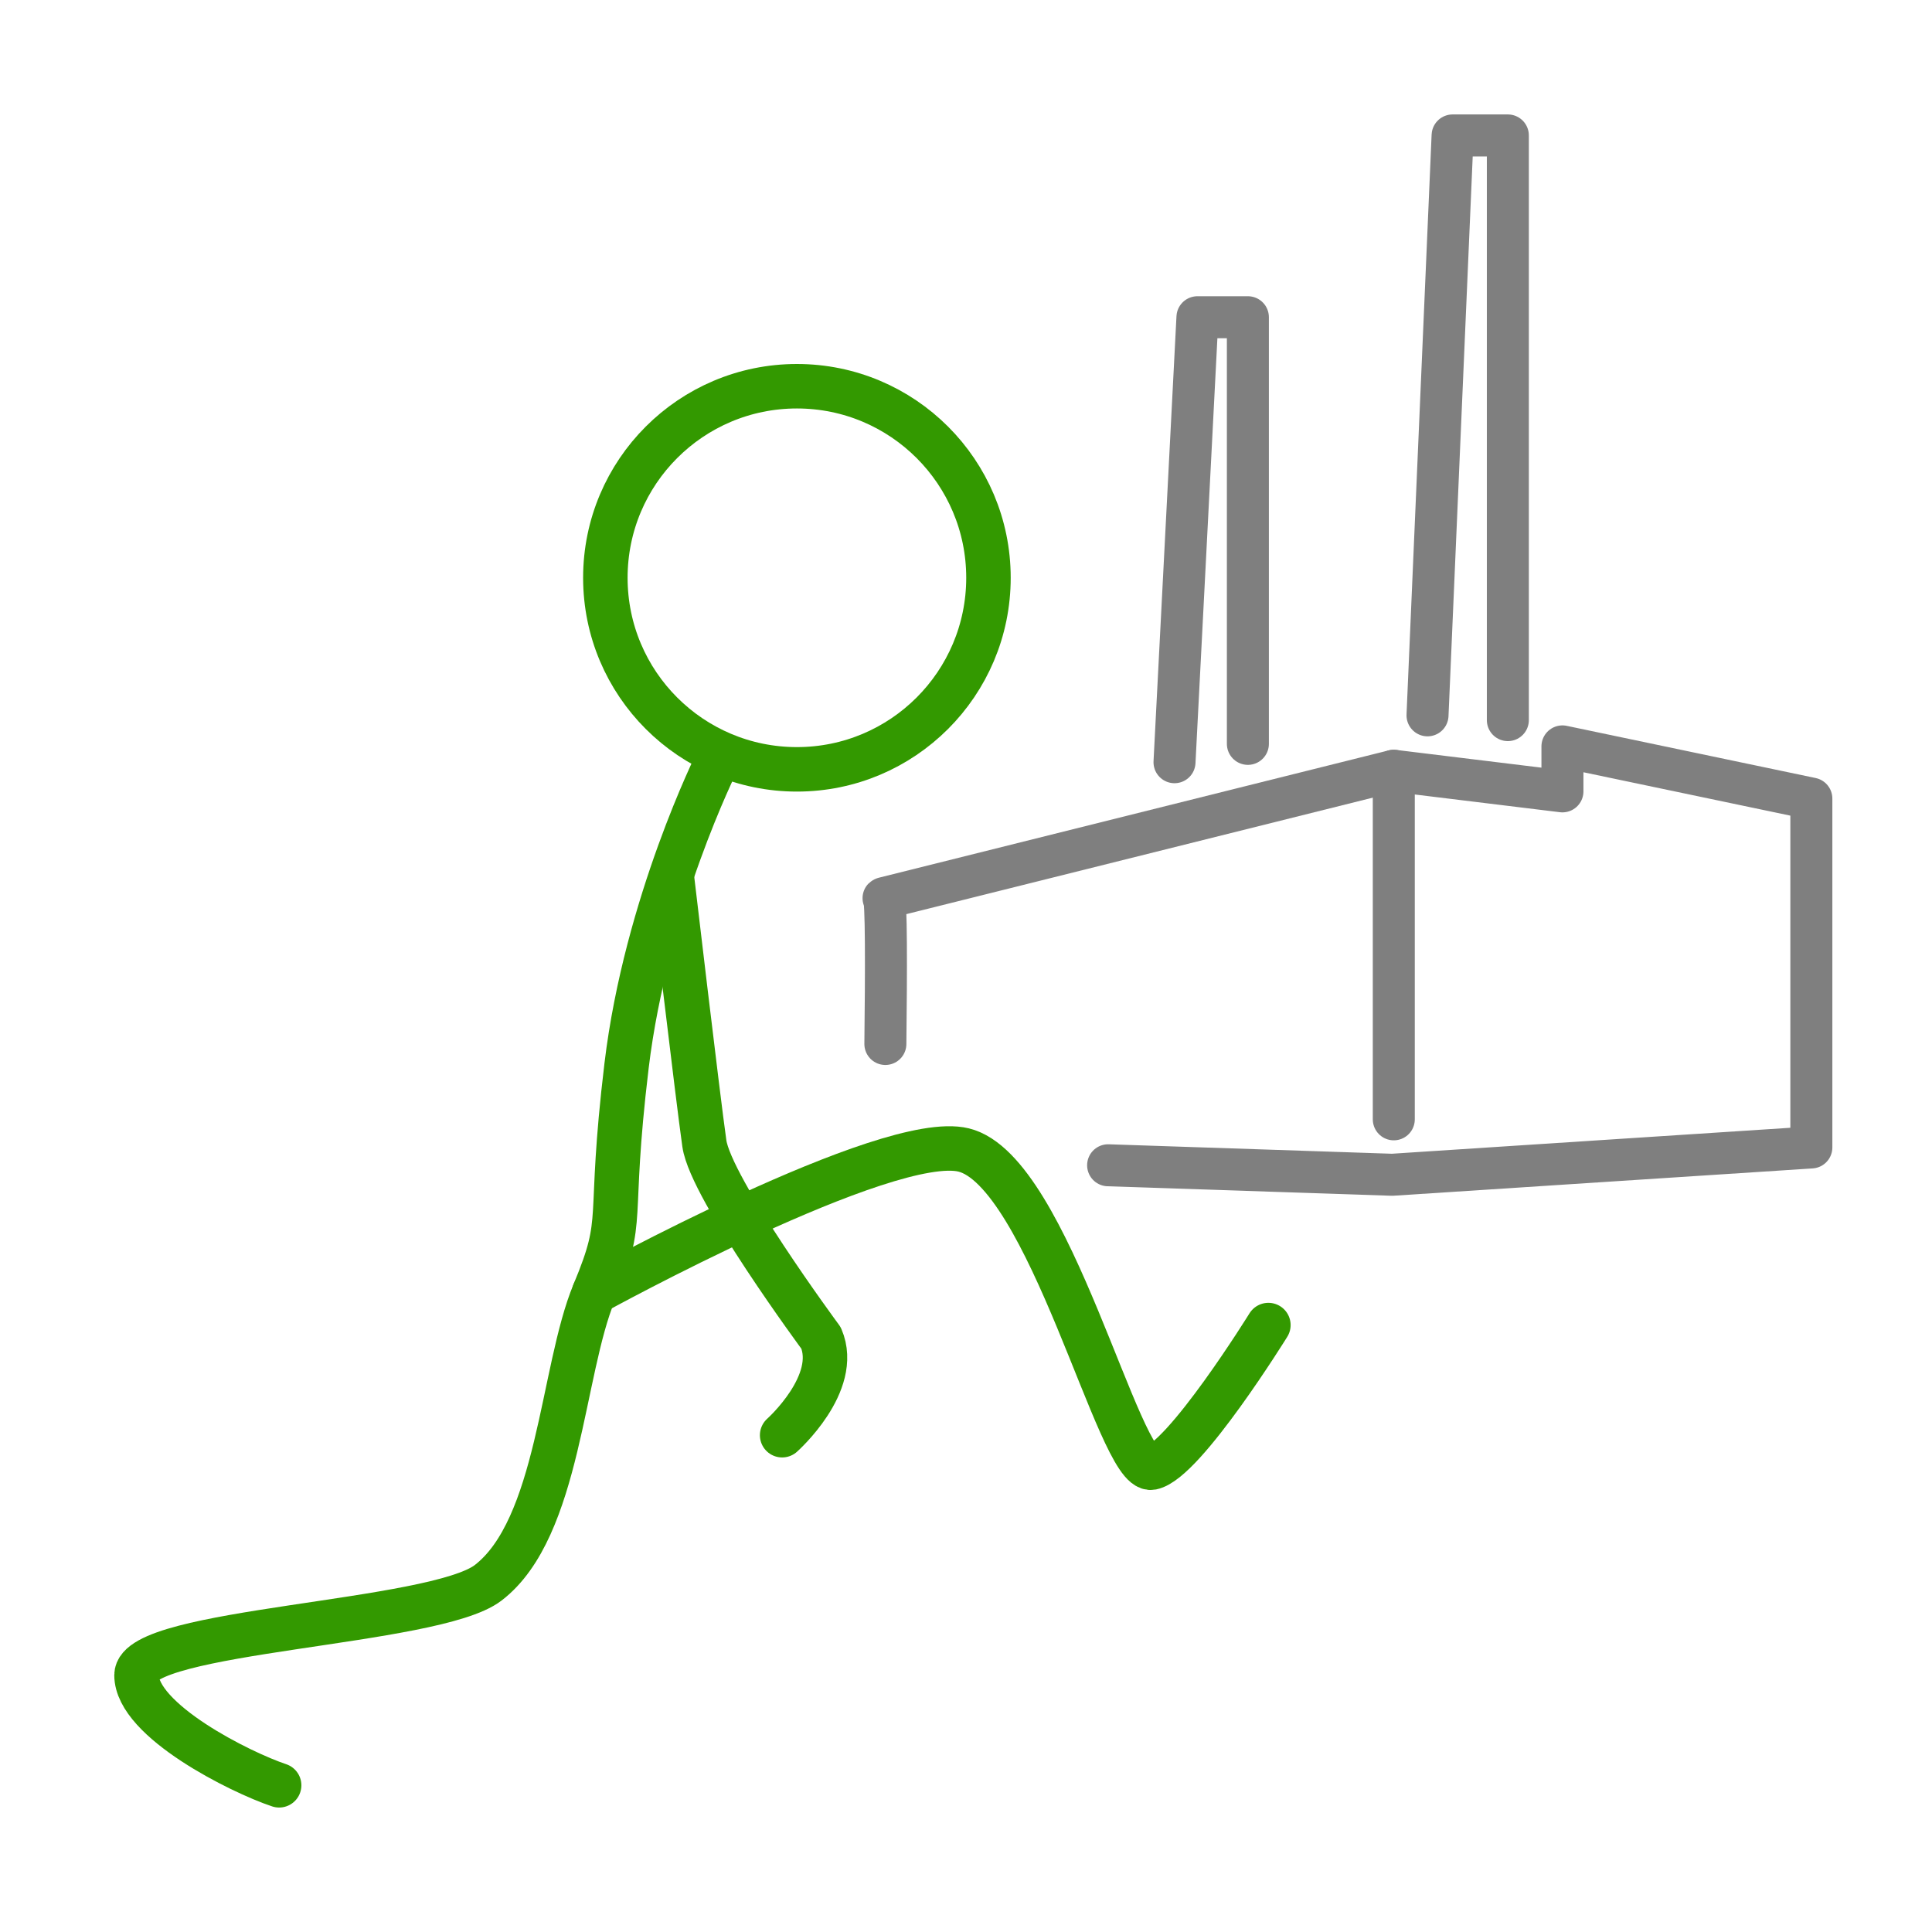 <?xml version="1.0" standalone="no"?>
<!DOCTYPE svg PUBLIC "-//W3C//DTD SVG 1.1//EN" "http://www.w3.org/Graphics/SVG/1.1/DTD/svg11.dtd">
<!--Generator: Xara Designer (www.xara.com), SVG filter version: 4.0.0.1-->
<svg stroke-width="0.501" stroke-linejoin="bevel" fill-rule="evenodd" xmlns:xlink="http://www.w3.org/1999/xlink" xmlns="http://www.w3.org/2000/svg" version="1.1" overflow="visible" width="141.732pt" height="141.732pt" viewBox="0 0 141.732 141.732">
 <defs>
  <marker id="DefaultArrow2" markerUnits="strokeWidth" viewBox="0 0 1 1" markerWidth="1" markerHeight="1" overflow="visible" orient="auto">
   <!-- REF_ARROW_STRAIGHT (-2) -->
   <g transform="scale(0.009)">
    <!-- 1/108 -->
    <path d="M -9 54 L -9 -54 L 117 0 z"/>
   </g>
  </marker>
  <marker id="DefaultArrow3" markerUnits="strokeWidth" viewBox="0 0 1 1" markerWidth="1" markerHeight="1" overflow="visible" orient="auto">
   <!-- REF_ARROW_ANGLED -->
   <g transform="scale(0.009)">
    <path d="M -27 54 L -9 0 L -27 -54 L 135 0 z"/>
   </g>
  </marker>
  <marker id="DefaultArrow4" markerUnits="strokeWidth" viewBox="0 0 1 1" markerWidth="1" markerHeight="1" overflow="visible" orient="auto">
   <!-- REF_ARROW_ROUNDED -->
   <g transform="scale(0.009)">
    <path d="M -9,0 L -9,-45 C -9,-51.708 2.808,-56.580 9,-54 L 117,-9 C 120.916,-7.369 126.000,-4.242 126,0 C 126,4.242 120.916,7.369 117,9 L 9,54 C 2.808,56.580 -9,51.708 -9,45 z"/>
   </g>
  </marker>
  <marker id="DefaultArrow5" markerUnits="strokeWidth" viewBox="0 0 1 1" markerWidth="1" markerHeight="1" overflow="visible" orient="auto">
   <!-- REF_ARROW_SPOT -->
   <g transform="scale(0.009)">
    <path d="M -54, 0 C -54,29.807 -29.807,54 0,54 C 29.807,54 54,29.807 54,0 C 54,-29.807 29.807,-54 0,-54 C -29.807,-54 -54,-29.807 -54,0 z"/>
   </g>
  </marker>
  <marker id="DefaultArrow6" markerUnits="strokeWidth" viewBox="0 0 1 1" markerWidth="1" markerHeight="1" overflow="visible" orient="auto">
   <!-- REF_ARROW_DIAMOND -->
   <g transform="scale(0.009)">
    <path d="M -63,0 L 0,63 L 63,0 L 0,-63 z"/>
   </g>
  </marker>
  <marker id="DefaultArrow7" markerUnits="strokeWidth" viewBox="0 0 1 1" markerWidth="1" markerHeight="1" overflow="visible" orient="auto">
   <!-- REF_ARROW_FEATHER -->
   <g transform="scale(0.009)">
    <path d="M 18,-54 L 108,-54 L 63,0 L 108,54 L 18, 54 L -36,0 z"/>
   </g>
  </marker>
  <marker id="DefaultArrow8" markerUnits="strokeWidth" viewBox="0 0 1 1" markerWidth="1" markerHeight="1" overflow="visible" orient="auto">
   <!-- REF_ARROW_FEATHER2 -->
   <g transform="scale(0.009)">
    <path d="M -36,0 L 18,-54 L 54,-54 L 18,-18 L 27,-18 L 63,-54 L 99,-54 L 63,-18 L 72,-18 L 108,-54 L 144,-54 L 90,0 L 144,54 L 108,54 L 72,18 L 63,18 L 99,54 L 63,54 L 27,18 L 18,18 L 54,54 L 18,54 z"/>
   </g>
  </marker>
  <marker id="DefaultArrow9" markerUnits="strokeWidth" viewBox="0 0 1 1" markerWidth="1" markerHeight="1" overflow="visible" orient="auto">
   <!-- REF_ARROW_HOLLOWDIAMOND -->
   <g transform="scale(0.009)">
    <path d="M 0,45 L -45,0 L 0, -45 L 45, 0 z M 0, 63 L-63, 0 L 0, -63 L 63, 0 z"/>
   </g>
  </marker>
  <filter id="StainedFilter">
   <feBlend mode="multiply" in2="BackgroundImage" in="SourceGraphic" result="blend"/>
   <feComposite in="blend" in2="SourceAlpha" operator="in" result="comp"/>
  </filter>
  <filter id="BleachFilter">
   <feBlend mode="screen" in2="BackgroundImage" in="SourceGraphic" result="blend"/>
   <feComposite in="blend" in2="SourceAlpha" operator="in" result="comp"/>
  </filter>
  <filter id="InvertTransparencyBitmapFilter">
   <feComponentTransfer>
    <feFuncR type="gamma" amplitude="1.055" exponent=".417" offset="-0.055"/>
    <feFuncG type="gamma" amplitude="1.055" exponent=".417" offset="-0.055"/>
    <feFuncB type="gamma" amplitude="1.055" exponent=".417" offset="-0.055"/>
   </feComponentTransfer>
   <feComponentTransfer>
    <feFuncR type="linear" slope="-1" intercept="1"/>
    <feFuncG type="linear" slope="-1" intercept="1"/>
    <feFuncB type="linear" slope="-1" intercept="1"/>
    <feFuncA type="linear" slope="1" intercept="0"/>
   </feComponentTransfer>
   <feComponentTransfer>
    <feFuncR type="gamma" amplitude="1" exponent="2.4" offset="0"/>
    <feFuncG type="gamma" amplitude="1" exponent="2.4" offset="0"/>
    <feFuncB type="gamma" amplitude="1" exponent="2.4" offset="0"/>
   </feComponentTransfer>
  </filter>
 </defs>
 <g id="Document" fill="none" stroke="black" font-family="Times New Roman" font-size="16" transform="scale(1 -1)">
  <g id="Spread" transform="translate(0 -141.732)">
   <g id="Optional Content Layer from PDF">
    <g id="ClipView">
     <path d="M 0,141.732 L 141.732,141.732 L 141.732,0 L 0,0 L 0,141.732 Z" stroke="none" fill-rule="nonzero" marker-start="none" marker-end="none"/>
     <clipPath id="ClipPath">
      <path d="M 0,0 L 0,141.732 L 141.732,141.732 L 141.732,0 L 0,0 Z"/>
     </clipPath>
     <g clip-path="url(#ClipPath)">
      <path d="M 20.478,10.762 C 17.624,11.713 10.015,15.517 10.015,18.846 C 10.015,22.175 31.866,22.593 35.807,25.614 C 41.03,29.616 41.209,41.199 43.587,46.907 C 45.965,52.613 44.538,51.662 45.965,63.552 C 47.392,75.442 52.624,85.905 52.624,85.905" fill="none" stroke="#339900" stroke-width="3.263" stroke-linejoin="round" stroke-linecap="round" stroke-miterlimit="79.84"/>
      <path d="M 43.587,46.906 C 43.587,46.906 65.098,58.742 70.695,57.369 C 76.978,55.826 82.109,33.589 84.487,34.065 C 86.865,34.541 93.049,44.525 93.049,44.525" fill="none" stroke="#339900" stroke-width="3.263" stroke-linejoin="round" stroke-linecap="round" stroke-miterlimit="79.84"/>
      <path d="M 57.378,36.445 C 57.378,36.445 61.658,40.251 60.232,43.579 C 60.232,43.579 52.148,54.515 51.672,57.844 C 51.197,61.173 49.294,77.344 49.294,77.344" fill="none" stroke="#339900" stroke-width="3.263" stroke-linejoin="round" stroke-linecap="round" stroke-miterlimit="79.84"/>
      <path d="M 72.514,99.346 C 72.514,107.107 66.221,113.398 58.461,113.398 C 50.701,113.398 44.409,107.107 44.409,99.346 C 44.409,91.584 50.701,85.293 58.461,85.293 C 66.221,85.293 72.514,91.584 72.514,99.346 L 72.514,99.346 Z" fill="none" stroke="#339900" stroke-width="3.263" stroke-linejoin="round" stroke-linecap="round" marker-start="none" marker-end="none" stroke-miterlimit="79.84"/>
      <path d="M 64.951,65.146 C 65.013,70.363 65.034,76.058 64.817,75.841 L 102.249,85.189" fill="none" stroke="#7f7f7f" stroke-width="3.081" stroke-linejoin="round" stroke-linecap="round" stroke-miterlimit="79.84"/>
      <path d="M 102.249,59.618 L 102.249,85.188 L 114.621,83.677 L 114.621,86.976 L 132.881,83.148 L 132.881,57.555 L 102.131,55.551 L 81.292,56.247" fill="none" stroke="#7f7f7f" stroke-width="3.081" stroke-linejoin="round" stroke-linecap="round" stroke-miterlimit="79.84"/>
      <path d="M 86.162,85.816 L 87.845,118.46 L 91.545,118.46 L 91.545,87.162" fill="none" stroke="#7f7f7f" stroke-width="3.081" stroke-linejoin="round" stroke-linecap="round" stroke-miterlimit="79.84"/>
      <path d="M 104.723,89.255 L 106.563,131.796 L 110.616,131.796 L 110.616,88.904" fill="none" stroke="#7f7f7f" stroke-width="3.081" stroke-linejoin="round" stroke-linecap="round" stroke-miterlimit="79.84"/>
     </g>
    </g>
   </g>
  </g>
 </g>
</svg>
